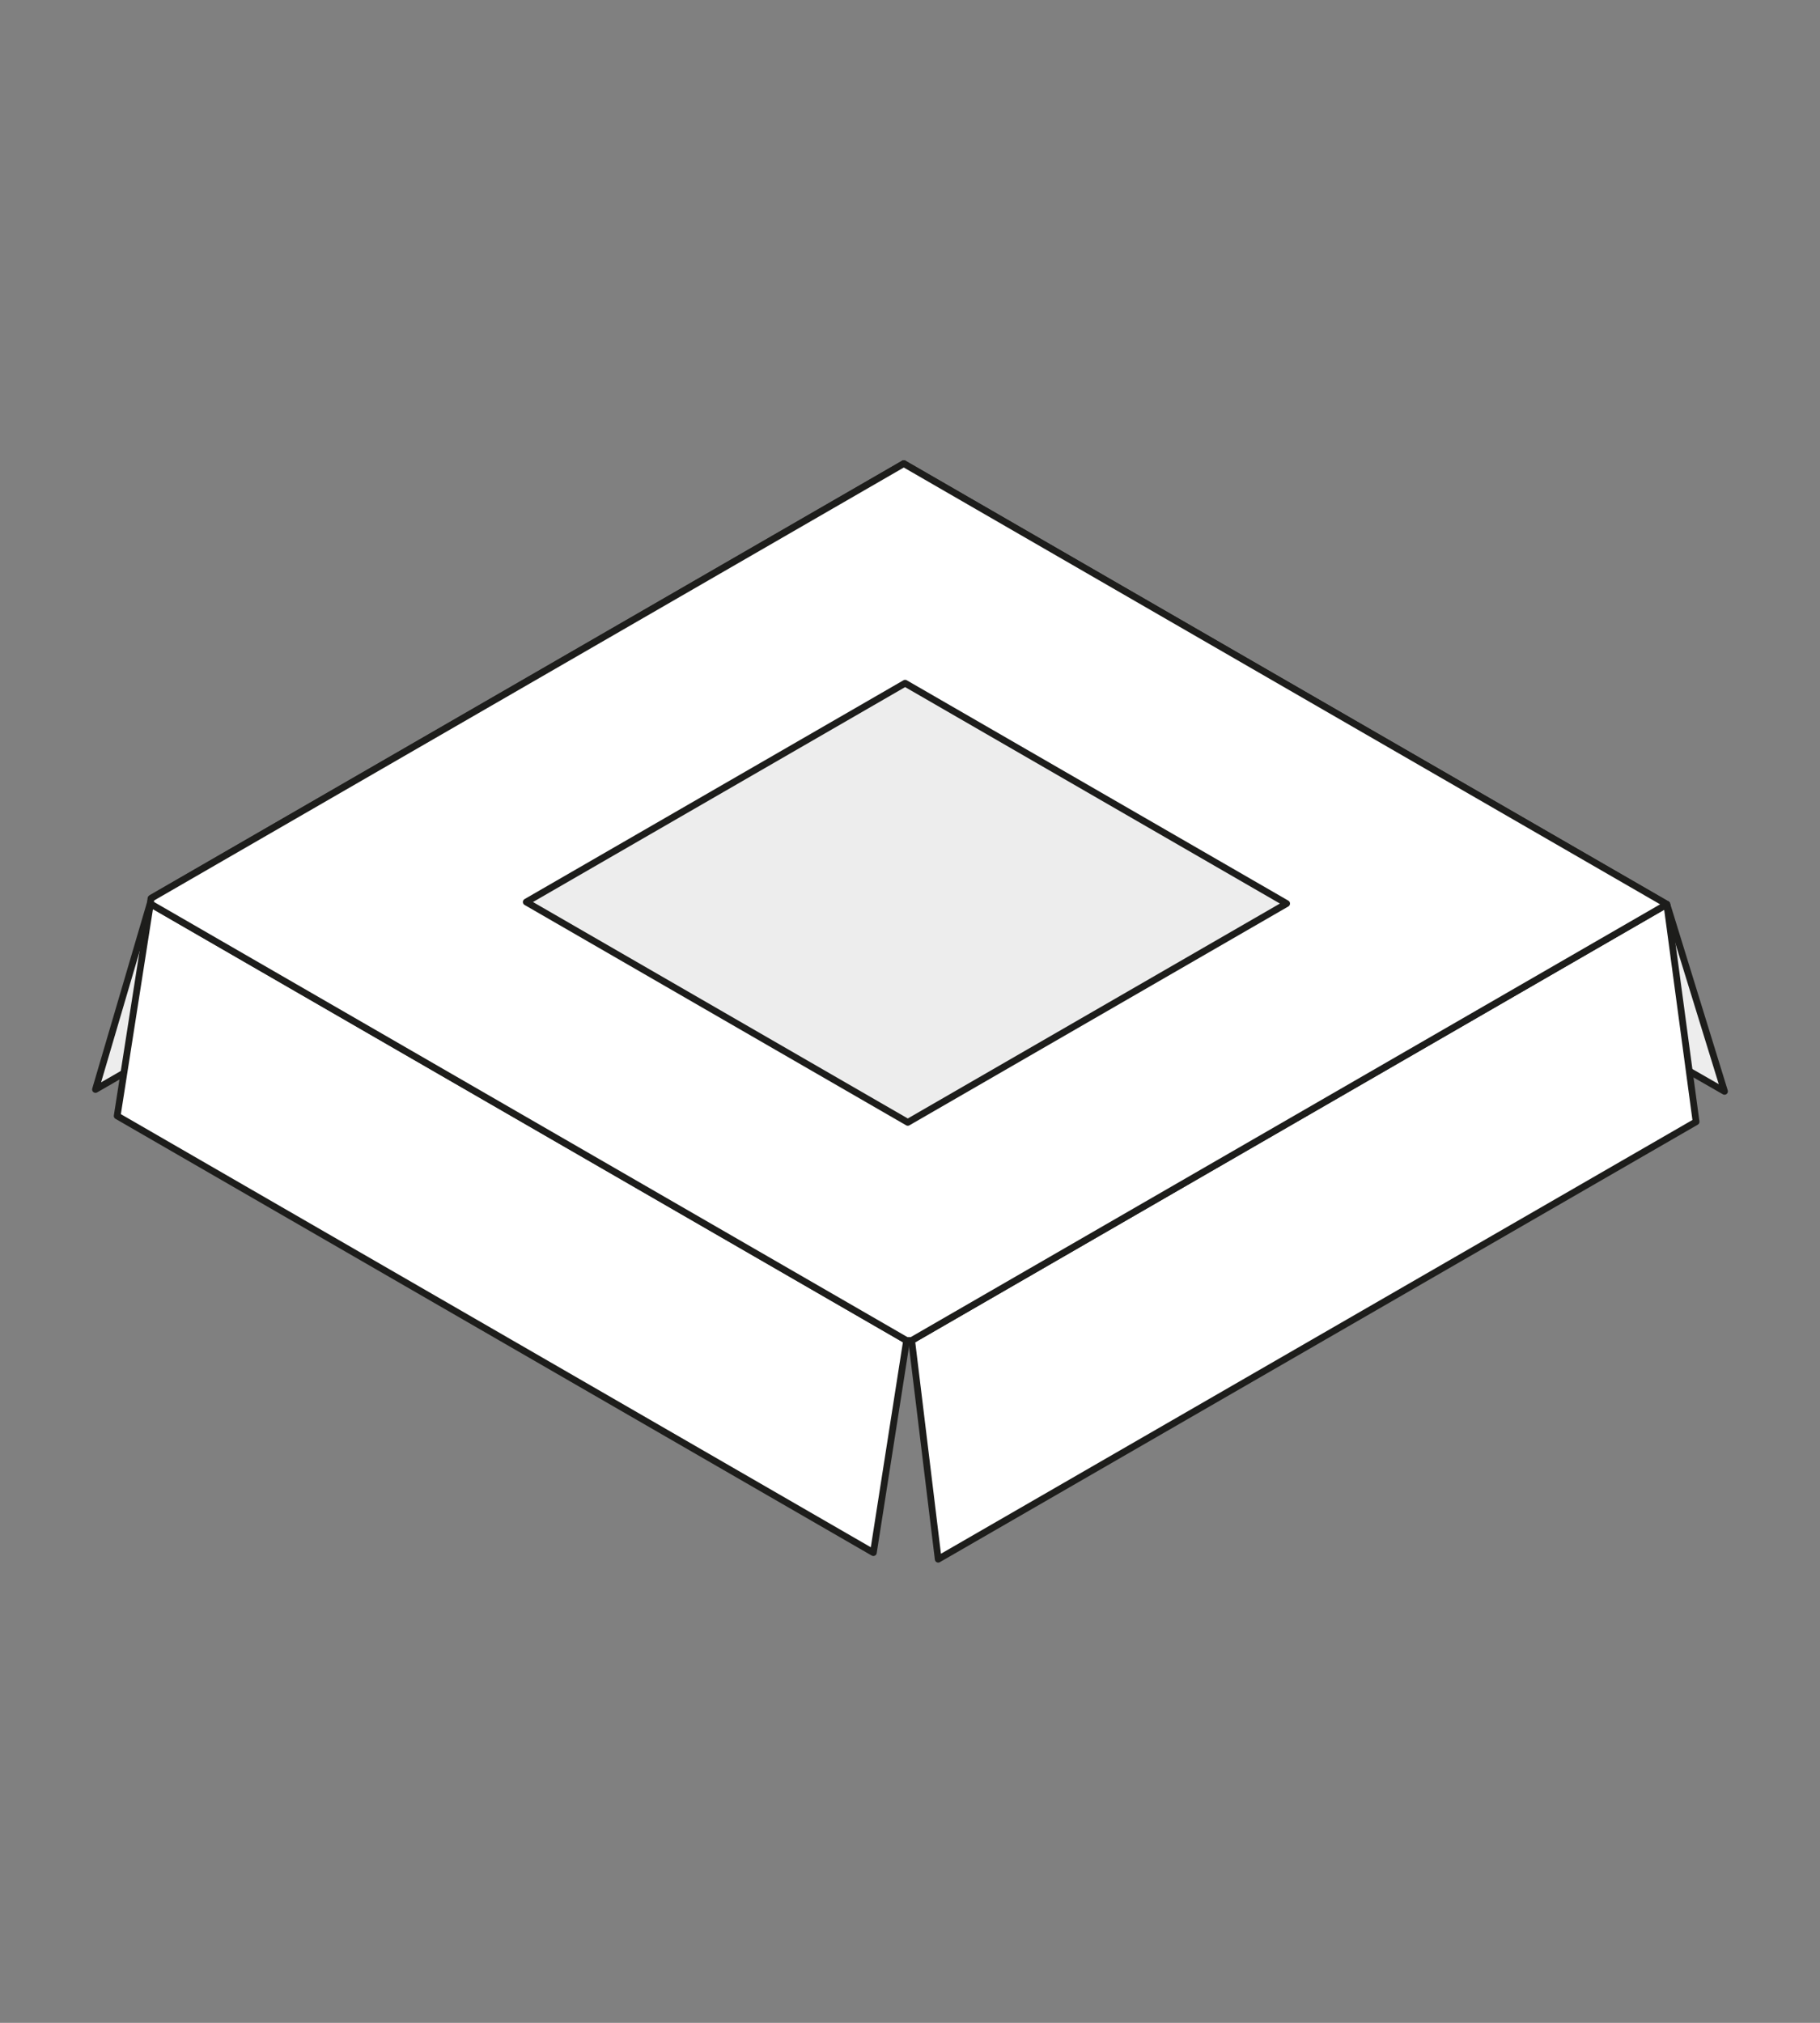 <svg id="grau" xmlns="http://www.w3.org/2000/svg" viewBox="0 0 540 600"><rect x="0" y="0" width="540" height="600" fill="#808080" stroke="none"/><defs><style>.cls-1{fill:#ededed;}.cls-1,.cls-2{stroke:#1d1d1b;stroke-linecap:round;stroke-linejoin:round;stroke-width:2px;}.cls-2{fill:#fff;}</style></defs><polygon class="cls-1" points="284.48 193.453 511.67 323.711 494.56 268.233 268.158 137.519 284.48 193.453"/><polygon class="cls-1" points="251.447 194.334 28.33 323.151 45.041 266.336 268.158 137.519 251.447 194.334"/><polygon class="cls-2" points="34.767 330.994 259.134 460.532 268.986 397.606 44.619 268.067 34.767 330.994"/><polygon class="cls-2" points="503.229 332.731 278.37 462.481 270.489 397.601 494.56 268.233 503.229 332.731"/><polygon class="cls-2" points="494.56 268.233 270.489 397.601 268.986 397.606 44.619 268.067 44.788 266.482 268.158 137.52 494.56 268.233"/><polygon class="cls-1" points="381.753 268.006 269.343 332.908 156.138 267.551 268.552 202.649 381.753 268.006"/></svg>